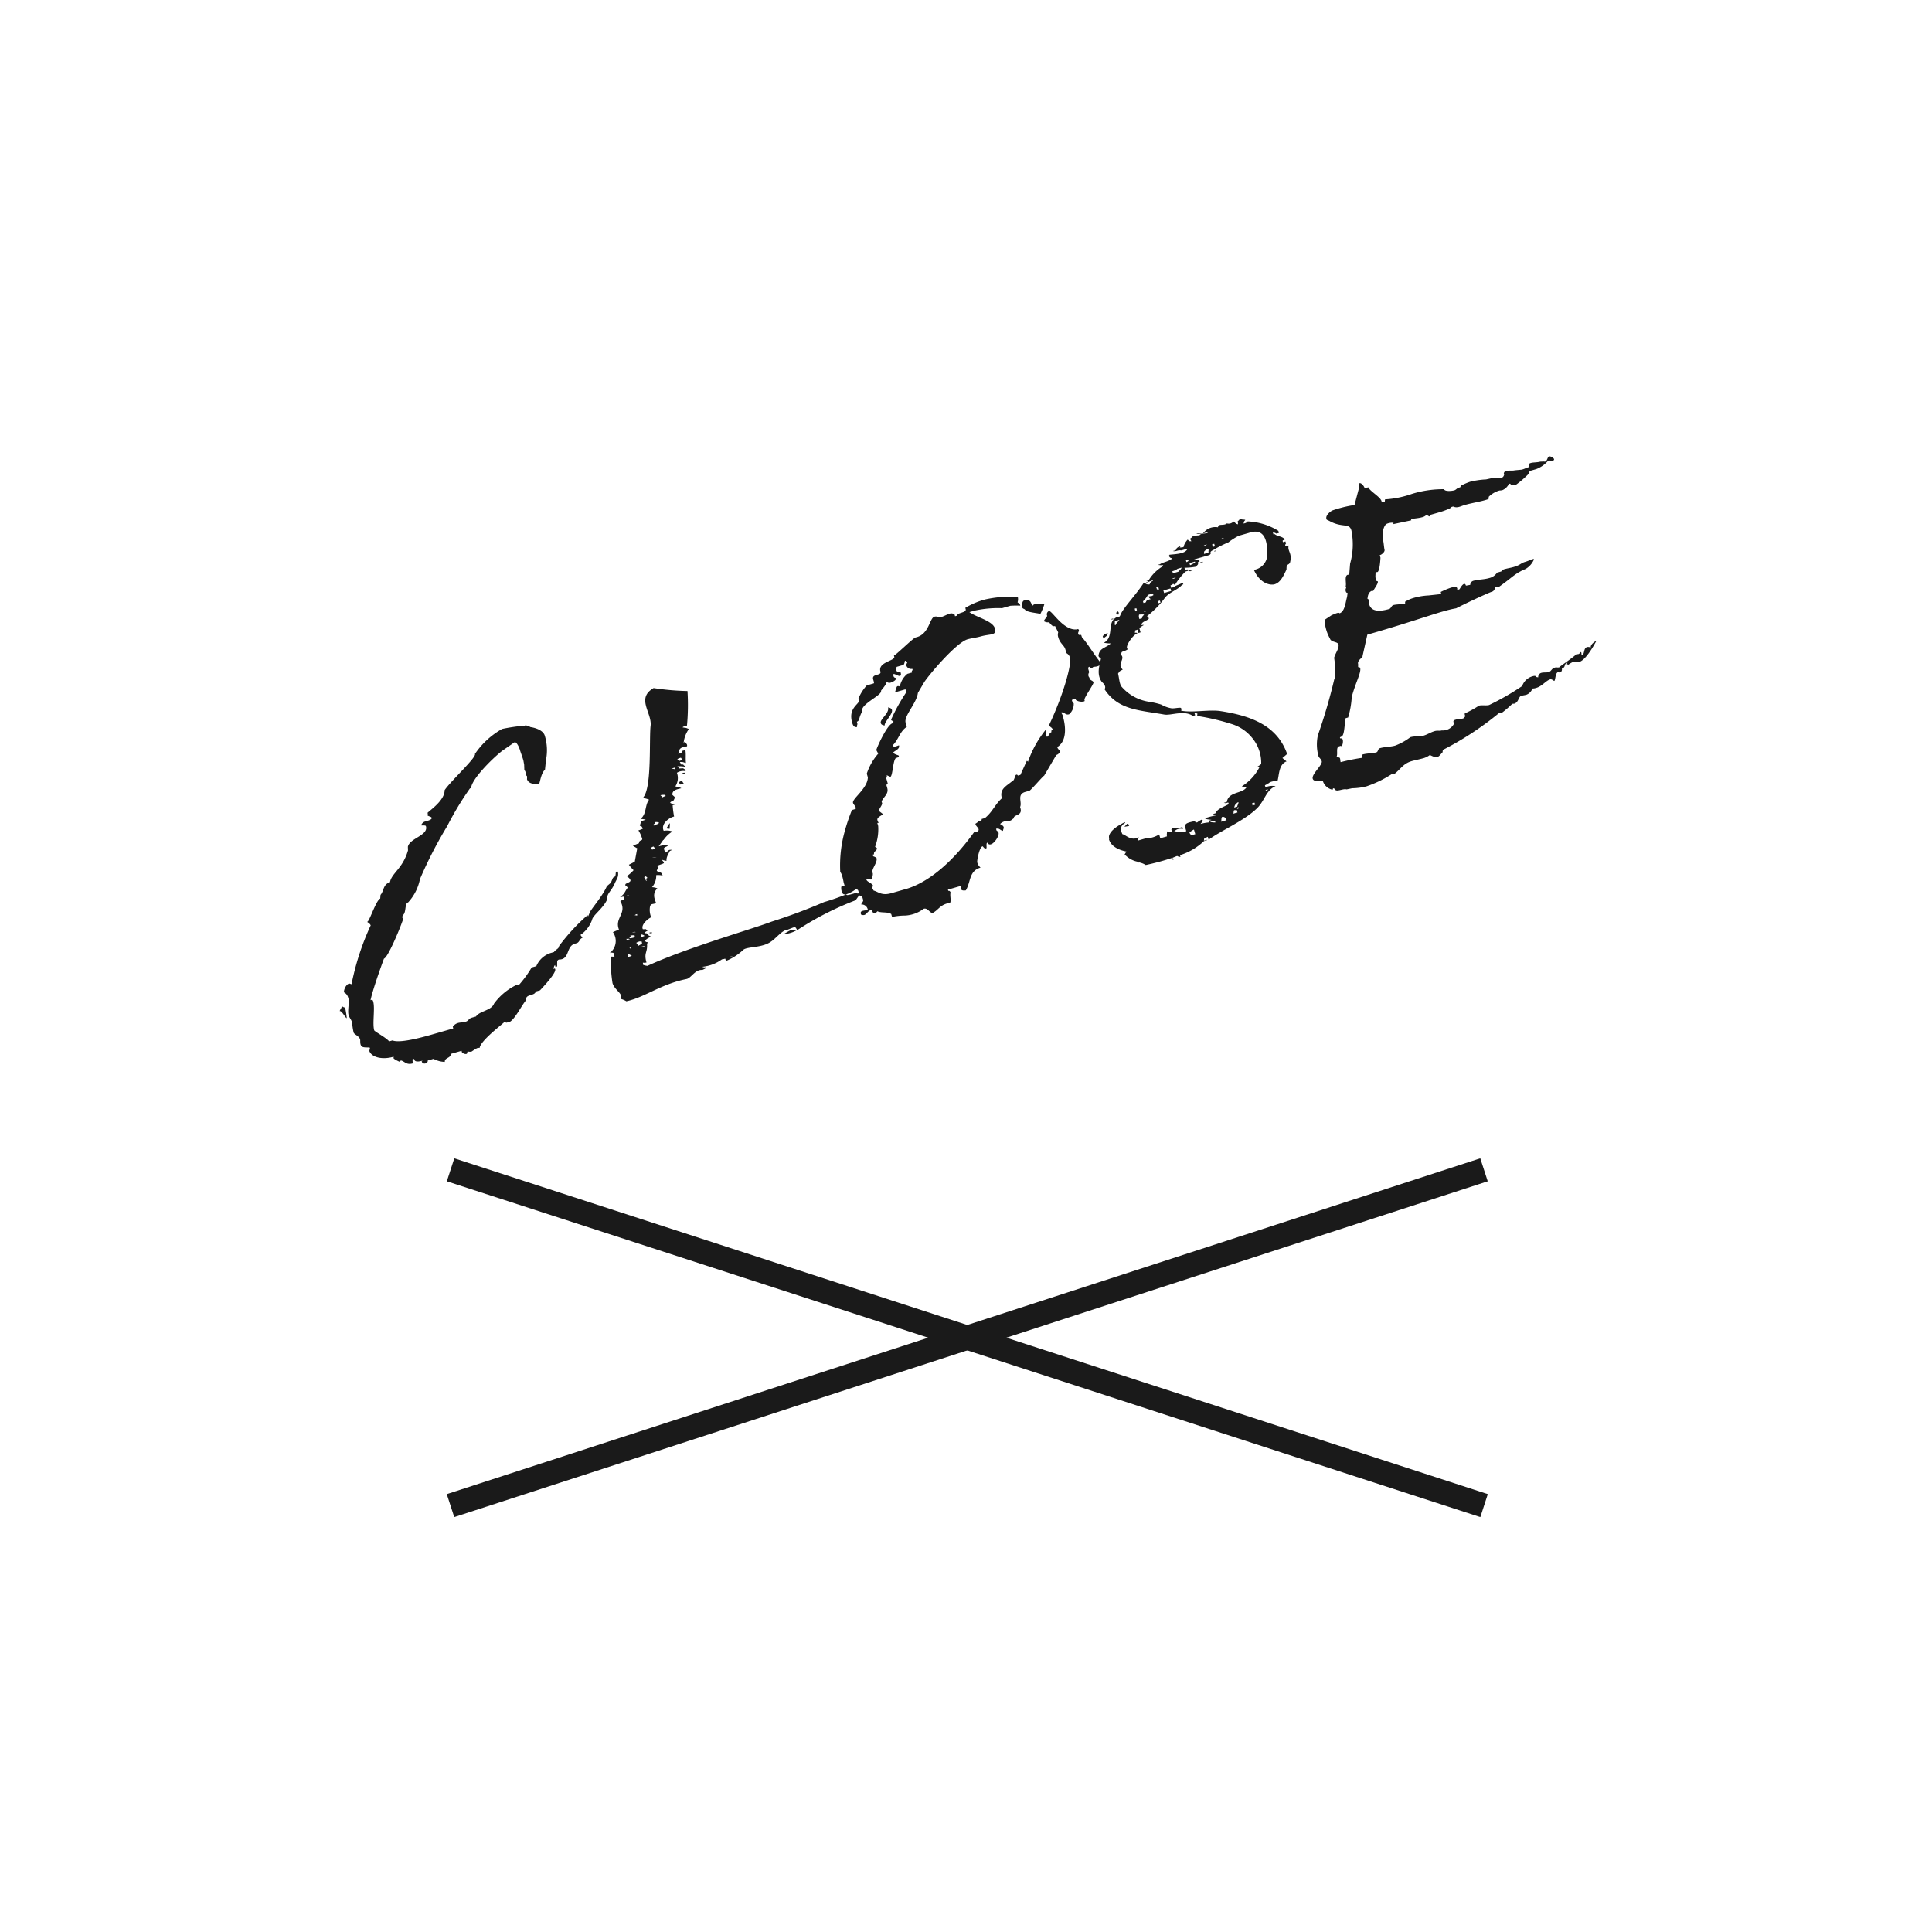 <svg xmlns="http://www.w3.org/2000/svg" width="160" height="160" viewBox="0 0 160 160">
  <rect x="0" y="0" width="160" height="160" fill="#808080" stroke="none"/>
  <g id="グループ_49076" data-name="グループ 49076" transform="translate(-3529 -3999)">
    <g id="グループ_49075" data-name="グループ 49075">
      <g id="グループ_49058" data-name="グループ 49058" transform="translate(2861 3999)">
        <path id="パス_16864" data-name="パス 16864" d="M0,0H60V4H0Z" transform="translate(728.201 57.373) rotate(45)"/>
        <path id="パス_16865" data-name="パス 16865" d="M0,0H60V4H0Z" transform="translate(770.628 60.201) rotate(135)"/>
        <path id="パス_16866" data-name="パス 16866" d="M0,0H160V160H0Z" transform="translate(668)" fill="#fff"/>
        <g id="グループ_48601" data-name="グループ 48601" transform="translate(-5 11.887)">
          <path id="パス_16867" data-name="パス 16867" d="M-47.736-7.812c.4,0,2.484-2.7,2.484-2.808,0,0,0-.036-.108-.036l.108-.18c.36-.108.4-.9.72-.9a3.967,3.967,0,0,0,1.476-1.584,34.966,34.966,0,0,1,3.384-3.6A25.261,25.261,0,0,1-37.008-19.4h.108c.18-.648,2.268-1.836,3.348-2.268l1.188-.4c.18.144.216.612.216.756,0,.216.036.54.036.9l-.036.36-.108.432c.144.288-.108.288.072.54a1.116,1.116,0,0,1-.072.252c.036.4.4.54.864.648.18-.252.4-.792.792-1.008l.288-.72a4.164,4.164,0,0,0,.468-2.016c-.036-.5-.684-.864-.936-.972,0,0-.288-.288-.432-.252a15.629,15.629,0,0,0-1.872-.252,6.689,6.689,0,0,0-2.736,1.368V-22c-.108.36-2.556,1.584-3.24,2.16-.288,1.044-2.484,1.476-1.764,1.476H-40.9l-.108.108c0,.108.288.216.288.324,0,.144-.36.144-.4.144h-.252a.491.491,0,0,0-.36.216c.144.072.36.072.36.18,0,.792-1.584.576-1.908,1.224l-.072.288c-.828,1.332-1.836,1.44-2.16,2.124-.612,0-.684.576-1.044.792l-.108.288c-.4.036-1.548,1.836-1.584,1.512,0,.072.18.18.216.4A21.513,21.513,0,0,0-50.9-6.516c-.072-.036-.144-.108-.18-.108-.252,0-.54.324-.612.576a.679.679,0,0,1,.216.54c.036.36-.4,1.044-.36,1.44,0,.144.108.36.108.612a5.153,5.153,0,0,0-.108.828c0,.18.324.36.36.684,0,.108-.108.324-.072.5,0,.288.648.324.648.4.036.036-.108.216-.108.252.036.54.792,1.008,1.8,1.008,0,.072-.036.072-.036.108,0,.108.4.432.4.432a.251.251,0,0,1,.144-.072c.288.18.324.5.864.5l.072-.324h.144V.972c.036.144.252.216.612.216,0,.036-.072.036-.072.036a.246.246,0,0,0,.252.252.218.218,0,0,0,.252-.18h.5a2.033,2.033,0,0,0,.828.5c.072-.36.576-.144.648-.5h.936v.18c.108.072.18.18.324.18.072,0,.072-.072.144-.18a.581.581,0,0,0,.324.108,4.589,4.589,0,0,1,.5-.144.535.535,0,0,1,.216.036C-41.9.9-39.78.108-39.564-.036c.036.108.144.108.144.144V.072l.144.036c.5,0,1.4-1.044,1.908-1.368.072-.54.756-.108.972-.468h.36c.36-.216,1.692-1.008,1.692-1.332,0-.072,0-.072-.144-.072.108-.108.108-.252.252-.252-.036.036-.036.036-.036.108a.21.21,0,0,0,.144.036l.108-.36a.2.2,0,0,1,.216-.144.633.633,0,0,0,.216.036c.648,0,.684-.936,1.4-.936h.144c.252,0,.324-.288.576-.288.036,0-.108-.288-.072-.288a2.542,2.542,0,0,0,1.26-.936c.144-.324,1.116-.648,1.62-1.224l.072-.144c.108-.4.5-.468.972-1.044.18-.216.4-.36.468-.684,0-.036.072-.18-.072-.18-.18,0-.072.4-.432.4l-.288.36-.4.18c-.54.684-1.944,1.584-1.8,1.584H-30.2l-.324.4v-.036c0-.072,0-.072-.036-.072a16.278,16.278,0,0,0-2.952,1.8c-.072.216-.324.18-.54.36h-.288a1.922,1.922,0,0,0-1.44.72h-.4a9.286,9.286,0,0,1-1.44,1.116c-.072,0-.144-.072-.18-.072a5.007,5.007,0,0,0-2.2.972c-.36.5-1.332.252-1.728.612h-.36c-.288,0-.324.18-.576.18-.288,0-.432-.072-.648-.072a.78.78,0,0,0-.5.18v.144h-1.836c-1.008,0-2.772-.036-3.276-.432h-.288c-.144-.36-.936-1.116-.936-1.224,0-.576.576-1.728.576-2.3a.325.325,0,0,0-.036-.18h-.144C-49.248-5.76-47.736-7.812-47.736-7.812Zm-4.716,3.168c.18,0,.288.684.4.72a8.7,8.7,0,0,0,.108-.9c-.144,0-.108-.108-.252-.144C-52.236-4.824-52.416-4.752-52.452-4.644ZM-8.964-2.268c-.468,0-.5-.036-.5-.108a19.152,19.152,0,0,1-1.944.108,46.144,46.144,0,0,1-4.644.36c-1.548.144-7.38.144-10.872.684a1.459,1.459,0,0,1-.324-.18c.072-.288-.072-.144.324-.108,0-.864.324-.756.468-1.476.216-.216.036,0-.108-.288a1.234,1.234,0,0,1,.612-.18c-.468-.36-.072-.324-.468-.432.108-.108.108-.072.324-.144-.252-.252.072-.072-.36-.216-.072-.4.648-.72.936-.756a1.625,1.625,0,0,1,.18-.936c.18-.144.144-.072.54-.072-.036-.36-.108-.864.432-1.152a1.289,1.289,0,0,0-.4-.216,1.442,1.442,0,0,0,.612-.864,1.644,1.644,0,0,1,.5.18c-.036-.36-.072-.216-.36-.5.108-.252.252,0,.144-.4.72-.072.684.036.5-.4a1.2,1.2,0,0,0,.36.216c.072-.324.288-.468.5-.72a.27.27,0,0,0,.18-.036c-.36-.108-.18,0-.576.072a1.653,1.653,0,0,1-.036-.36c.18-.144.216-.036.4-.144h.108a2.562,2.562,0,0,0-.756-.144h-.108l.5-.4h.036a2.407,2.407,0,0,1,.9-.468,1.425,1.425,0,0,0-.684-.252c-.108-.648.792-.936,1.152-.9a7.285,7.285,0,0,1,.144-.936h.18c-.108-.108-.252-.144-.324-.252.144-.144.216,0,.324-.108.252-.252.18-.216.036-.468.072-.324.324-.36.864-.324-.216-.216-.216-.144-.432-.288a1.267,1.267,0,0,0,.432-1.044.954.954,0,0,1,.648.036c.072,0,.108,0,.144-.036-.288-.288-.072-.18-.5-.288a1.2,1.2,0,0,0-.108-.216,2.633,2.633,0,0,1,.684.252l-.144-.18c-.072-.108.036-.072-.18-.108l-.072-.252c.324.072.252.108.468.216.072-.4.216-.684.252-1.044h-.144c-.108,0-.036-.072-.18.108a1,1,0,0,1-.324.036c.216-.4.252-.468.864-.4a.272.272,0,0,0,.036-.144s-.108-.432-.18-.216l-.072.072a2.4,2.4,0,0,1,.756-1.044c-.288-.252-.252-.144-.468-.288.4-.108.108-.036.4-.036a18.4,18.4,0,0,0,.828-2.736,20.878,20.878,0,0,1-2.628-1.008c-1.62.4-.72,1.872-1.08,2.88-.432.972-1.3,4.968-2.232,5.58.18.216.144.108.4.324-.468.324-.5,1.08-1.116,1.332a4.223,4.223,0,0,1,.4.18c-.468.036-.36-.036-.576.288-.072.108-.036.036.072.144.036.036.036.108.072.216a1.614,1.614,0,0,1-.4.036,2.627,2.627,0,0,1,.108.792c-.108.144-.252-.036-.36.252-.144,0-.324.036-.54.036a2.618,2.618,0,0,0,.288.324l-.5,1.008-.54.108a3.867,3.867,0,0,0,.252.54,2.944,2.944,0,0,1-.684.324s.288.324.18.468c-.108.108-.4.072-.468.144-.072.18,0,.036.108.324-.324.216-.324.4-.828.576a1.938,1.938,0,0,0,.288.036c-.036.324.108.18-.36.288.288,1.152-.864,1.188-.756,2.232-.216.036-.36.036-.54.072a1.257,1.257,0,0,1-.72,1.584c.216.036.036-.036.288.072,0,.18,0,.108-.036.216a.178.178,0,0,1,.036.108c-.072,0-.216-.072-.288-.072A11.238,11.238,0,0,0-30.1-.648c0,.612.648,1.116.288,1.44a1.732,1.732,0,0,1,.4.324c1.548.108,3.1-.576,5.292-.4.4.036.9-.576,1.476-.36,0,0,.576-.072.288-.144a.311.311,0,0,1-.216-.108,3.322,3.322,0,0,0,1.728-.144c.432.072.18-.108.324.216a4.721,4.721,0,0,0,1.62-.5c.432-.144,1.512.288,2.34,0,.5-.144,1.188-.684,1.62-.576.756-.072.648-.108.756.252A25.031,25.031,0,0,1-8.856-1.692l.36-.288-.072-.288Zm-10.548-14.76c.036.072.036.144.072.216h-.288c-.036-.036-.036-.108-.108-.18A.894.894,0,0,1-19.512-17.028Zm-.72.648c0,.216,0,.108-.288,0Zm.72.72c0-.036-.072-.072-.072-.108a.9.9,0,0,0-.288.036A1.465,1.465,0,0,0-19.512-15.66Zm-.36.756a.916.916,0,0,1-.072-.252.619.619,0,0,0-.288.036.512.512,0,0,0,.072.216Zm-1.764.468a.132.132,0,0,1,.036.108,1.013,1.013,0,0,0-.288.036c0-.072-.072-.144-.108-.216A1.065,1.065,0,0,1-21.636-14.436Zm-1.4,1.944c.288.072.108.036.324.144-.036,0-.072.036-.108.072a1.614,1.614,0,0,0-.4.036.126.126,0,0,0-.036-.072C-23.076-12.42-23.076-12.348-23.04-12.492Zm1.152.432c-.072,0-.324.288-.4.324a1.755,1.755,0,0,0,.252.108Zm-1.836,1.476a.746.746,0,0,1,.072.216H-23.9a.608.608,0,0,0-.072-.18C-23.9-10.548-23.832-10.584-23.724-10.584Zm0,.936a2.026,2.026,0,0,1-.36-.072A2.026,2.026,0,0,1-23.724-9.648Zm-1.3,1.26c.18.216.072.144-.072.216.036.036.036.072.072.144h-.072a2.3,2.3,0,0,0-.072-.324A.272.272,0,0,1-25.02-8.388ZM-26.712-7.2c-.216-.036-.108,0-.252-.108C-26.712-7.236-26.892-7.272-26.712-7.2Zm.144,1.62c-.036.18,0,.108-.216.036A.39.39,0,0,1-26.568-5.58Zm-.5,1.4a.86.86,0,0,1-.324-.072C-27.144-4.212-27.216-4.248-27.072-4.176Zm-.612.288c.072-.072.144-.072.072-.144.324.072.216.036.36.108l-.036.144S-27.864-3.78-27.684-3.888Zm-.18.144c0,.036-.072.036-.036.108l-.108-.216c.252.072.144,0,.288.108Zm1.4.072s-.468.072-.252-.072c-.036-.072,0-.072.036-.108C-26.5-3.744-26.6-3.816-26.46-3.672Zm.4-.144c.252.144.18.18.252,0ZM-27-3.348a.608.608,0,0,1,.18.072c-.072.324.072.108-.36.252l-.108-.288A.9.9,0,0,1-27-3.348Zm-.864.288c0,.036-.036.072-.036.108a.512.512,0,0,0-.072-.216c.216.072.072,0,.252.108Zm.9.144c.252.036.18,0,.288.108Zm-1.26.468c.036-.036,0-.072.036-.144.18.108.072.036.252.216C-27.936-2.376-28.476-2.34-28.224-2.448Zm12.852,1.8a2.307,2.307,0,0,0,1.116,0,.792.792,0,0,0-.468-.144C-14.94-.756-15.156-.684-15.372-.648Zm-4.788.54c.252.108.108.036.288.072C-20.088-.036-19.98,0-20.16-.108ZM15.156-17.676h-.108s-.108-.072-.108-.108c0-.18.144-.216.144-.324,0-.072-.036-.108-.144-.108H14.9c-1.08-.216-1.512-2.088-1.764-2.088a.292.292,0,0,0-.252.324c0,.108-.36.252-.36.36,0,.072.108.108.216.18.288,0,.18.468.54.468l.108.576a.655.655,0,0,0-.108.4c0,.54.288.756.288,1.116v.324a.6.6,0,0,1,.18.432c0,.576-1.368,2.808-3.168,4.86-.072.108.036.216.108.324l.072.18c-.144,0-.18.036-.18.108v.036c-.252.072-.252.216-.468.288l-.036-.108a1.15,1.15,0,0,1,.108-.5,8.632,8.632,0,0,0-2.16,2.16.133.133,0,0,0-.072-.108l-.828.972H6.912c-.036-.072-.036-.108-.108-.108-.144,0-.252.432-.5.432-.576.252-1.188.324-1.188,1.116-.684.324-1.044.864-1.8,1.188H3.024c0,.072,0,.108-.144.108H2.808c-.144,0-.144.072-.324.108s.072.36.072.5a.165.165,0,0,1-.144.18A.3.3,0,0,1,2.2-4.464C.036-2.736-2.556-1.368-4.788-1.44H-5.832c-.864,0-1.008-.4-1.368-.612l-.072-.324a.372.372,0,0,0,.144-.036c0-.252-.4-.468-.4-.684.18,0,.324.108.4.108a.979.979,0,0,0,.252-.432V-3.6c.144-.324.648-.648.648-.972,0-.036-.108-.144-.216-.216l-.036-.144h.144c0-.252.36-.216.36-.432,0-.036-.108-.108-.108-.144a4.068,4.068,0,0,0,.72-1.584v-.252h.144c-.072-.036-.072-.144-.072-.216,0-.252.36-.252.576-.36-.108-.18-.216-.288-.216-.324,0-.216.252-.288.4-.54v-.18c.252-.324.756-.432.756-.936v-.288c.144,0,.144-.036.144-.144v-.324c0-.108.108-.108.108-.288a2.766,2.766,0,0,0,.252.216c.216,0,.612-1.368.9-1.368H-2.3c.144,0,.18-.072.18-.108,0-.072-.36-.216-.36-.4.18-.108.612-.108.612-.432-.18,0-.5.072-.5-.144.612-.324.864-.936,1.548-1.152v-.36c0-.576,1.332-1.3,1.656-2.088l.72-.684c.468-.432,3.456-2.448,4.464-2.448.288,0,.756.072,1.116.072.828,0,1.3.324,1.3-.324s-1.224-1.3-1.656-1.872H7.2a9.07,9.07,0,0,1,2.268.432h.72a7.839,7.839,0,0,1,.792.216v-.072s0-.072-.144-.252a.858.858,0,0,0,.144-.432,9.769,9.769,0,0,0-2.664-.54,6.389,6.389,0,0,0-1.764.216v.108c0,.324-.756.072-.828.324h-.18v-.144a.421.421,0,0,0-.4-.18c-.18,0-.5.072-.684.072-.252,0-.324-.18-.576-.18-.4,0-.792,1.188-1.8,1.224h-.18c-.216,0-2.124,1.044-2.124.936v.108c0,.36-1.44.036-1.44.864,0,.4-.756-.072-.756.468v.144c0,.108,0,.18-.072.18H-3.06a3.726,3.726,0,0,0-.972.864v.144c0,.324-1.044.324-1.044,1.62,0,.252.036.432.288.468v-.036c0-.108.108-.108.108-.288v-.108c.252,0,.216-.252.648-.684,0-.648,1.98-.828,1.98-1.224,0-.036.648-.4.648-.612a.321.321,0,0,0,.288.18c.288,0,.54-.108.54-.216,0-.072-.144-.072-.144-.216,0-.108,0-.18.072-.18s.324.288.432.288.144-.072.144-.288c-.252-.036-.288-.144-.288-.216a.409.409,0,0,1,.108-.288h.54c.144,0,.216-.288.252-.288.108,0,.108.072.144.18C.648-19.4.54-19.3.54-19.224a.423.423,0,0,0,.4.4v.108a.162.162,0,0,0-.108.108v.072h-.4a1.76,1.76,0,0,0-.9.864c0-.072-.108-.108-.18-.108s-.252.324-.324.432h.9v.252a14.739,14.739,0,0,0-1.836,1.836c0,.108.144.144.144.216,0,.036-.108.036-.144.108-.5.036-1.872,1.692-1.872,1.764l.072.324A4.768,4.768,0,0,0-5.076-11.52v.324C-5.364-10.3-6.84-9.864-6.84-9.5c0,.108.108.288.108.432,0,.072,0,.108-.144.108h-.216A15.964,15.964,0,0,0-8.136-7.452a10.5,10.5,0,0,0-1.3,3.168c.144.216,0,1.08.036.972V-3.1h-.288a.988.988,0,0,0-.072.432c0,.144.072.288.324.288a2.6,2.6,0,0,0,.828-.18c.072.036.18.036.18.18v.18c-.108.036-.18.036-.18.108,0,.036.36.144.36.36v.18c0,.144-.252.252-.252.324a.515.515,0,0,1,.4.54c0,.036,0,.036-.036.036-.144,0-.288-.036-.4-.036-.144,0-.216.036-.216.252A.39.39,0,0,0-8.5-.324c.216,0,.36-.252.72-.252,0,.252.036.36.144.36A.39.39,0,0,0-7.38-.324c.288.252.792.252,1.044.54V.468a5.286,5.286,0,0,1,1.044.18A2.756,2.756,0,0,0-3.636.54c.36,0,.36.432.612.54.54-.108.72-.432,1.4-.432h.252c.144-.216.108-.54.252-.792,0-.072-.036-.18-.144-.18V-.432H-.108a.28.28,0,0,0-.108.216c0,.144.108.216.36.252C.756-.54.828-1.44,1.836-1.44a.829.829,0,0,1-.144-.5c0-.108.5-1.152.792-1.152.072.108.072.252.252.252.072-.036.072-.432.216-.432A.225.225,0,0,0,3.2-3.06c.288,0,.864-.468.864-.756,0-.108-.072-.144-.108-.216v-.144c.288,0,.288.216.5.324.036-.108.144-.18.144-.288s-.108-.216-.216-.324a.862.862,0,0,1,.468-.108c.144,0,.288.072.4.072.144,0,.216-.072.36-.108.036-.324.756.036.756-.648v-.108c.288-.324,0-1.08.756-1.08h.324c0,.108,1.44-.864,1.548-.864l1.44-1.368c.252,0,.4-.216.4-.18,0-.108-.144-.216-.144-.432.828-.216,1.152-1.26,1.152-2.3a.649.649,0,0,0-.072-.36c.324,0,.252.324.612.324A1.121,1.121,0,0,0,13-12.384c0-.036-.072-.108-.072-.216v-.108h.108c.144,0,.216,0,.216.072v.036a.882.882,0,0,0,.576.288c.072,0,.108,0,.108-.072v-.036c0-.18,1.116-1.044,1.116-1.188,0-.18-.216-.216-.216-.4v-.036c0-.072-.036-.108-.036-.18a.372.372,0,0,1,.144-.288v-.216c0-.108,0-.216.144-.216,0,.108.072.144.216.144a.158.158,0,0,1,.108-.036c.072,0,.18.036.288.036a.541.541,0,0,0,.4-.144c-.4-.936-.612-1.872-.936-2.52Zm-3.888-3.276c.072.252,1.008.576,1.116.684a4.107,4.107,0,0,0,.54-.684,2.988,2.988,0,0,0-.756-.216.28.28,0,0,0-.252.108c0-.468-.072-.648-.54-.648-.144,0-.288.36-.288.468C11.088-21.06,11.232-21.06,11.268-20.952ZM-1.62-16.02c0-.072-.036-.18-.252-.288,0,.5-.936.756-.936,1.08,0,.108.036.18.252.288C-2.484-15.264-1.62-15.66-1.62-16.02Zm35.064-4.032a.2.2,0,0,1,.108-.216v-.18h-.216c0-.252.072-.072.216-.18-.144-.324-.54-.4-.684-.648H32.76v-.18a.646.646,0,0,1,.252.18h.216v-.18a5.244,5.244,0,0,0-2.2-1.44c-.18,0-.072-.072-.18.072h-.216c.072-.18.072-.144.216-.252-.072-.072-.216-.072-.288-.144-.072,0-.072-.036-.18-.036v.036c-.288.144-.108,0-.216.324-.216-.108-.144-.18-.288-.324a.552.552,0,0,1-.576,0c-.324.144-.684-.216-.792.108a1.243,1.243,0,0,0-1.332.144h.468c-.144.18-.612-.108-.792.072-.5-.108-.54-.108-.684,0-.36.144-.108-.036-.108.288-.36-.144-.072.036-.252-.216a1.346,1.346,0,0,0-.5.5s-.468-.036-.252-.108l.072-.072c-.288.072-.4.072-.5.252h-.252c.252.144.36,0,.684.144h.54c-.288.36-.972.18-1.584.072,0,.036-.072.036-.072.108.072.18.072.144.216.252-.432.18-.828.072-1.116.18h-.18a1.559,1.559,0,0,0,.4.144v.072a3.407,3.407,0,0,0-1.476.792h-.216c.144.036.072.072.144.072l-.036.036h-.144v.036c.216,0,.36-.036.576-.036v.036c-.288.072-.216.072-.36.216-.324-.072-.216-.144-.432-.252-.864.756-2.124,1.476-2.556,1.98-.216.324-.216,0-.612.216-.648.288-.468,1.476-1.368,1.656a2.772,2.772,0,0,0,.54.216c-.54.252-.972.108-1.224.612-.144.216.144.324.072.4-.144.324-.756,1.08-.432,1.872.036.036.288.432.036.612.612,1.98,2.268,2.448,4.176,3.384.5.252,1.728.072,2.268.792.288-.072.144.036.18-.216.288.144.216.036.144.288a18.862,18.862,0,0,1,2.628,1.476,3.476,3.476,0,0,1,1.224,1.476,3.231,3.231,0,0,1,.144,2.34,2.46,2.46,0,0,1-.468.144c.18.072,0,0,.252.072A4.073,4.073,0,0,1,24.48-1.944a1.559,1.559,0,0,0,.4.144c-.468.5-1.548-.072-1.944.756H22.68c.144.072.072.072.36.072v.144C22.608-.72,22-.72,21.78-.4h-.216c.072.072.108.144.216.18A6.362,6.362,0,0,0,21.1-.252h-.288c.108.144.288.18.5.288H21.06V.18a3.417,3.417,0,0,0-.72-.072l.252-.18V-.216c-.612.072-.4.252-.684-.036-.9-.072-.864.036-.864.612a2.38,2.38,0,0,1-.9-.252h-.072a.715.715,0,0,1,.756,0v-.18a1.245,1.245,0,0,1-.756-.144c-.288.144-.108,0-.216.324a1.562,1.562,0,0,1-.36-.18c0,.108-.108.252-.108.4h-.576V0a2.209,2.209,0,0,1-1.188,0h-.612c.036-.072.036-.216.144-.252L14.9-.216c-.216-.036-.144,0-.216-.036-.432-.144-.576-.5-.792-.612-.072-.4,0-.72.468-.828v-.072c-.828.144-1.4.4-1.584.756-.072.216,0,.144-.072.252,0,.648.612,1.116,1.116,1.368-.072.036-.108.108-.216.18a1.977,1.977,0,0,0,.9.9v.072h.072a1.615,1.615,0,0,1,.468.36,20.151,20.151,0,0,0,2.268.036c.144,0,.288-.036.432-.036.144.072,0,.072.252.144V2.124h-.18a5.105,5.105,0,0,0,2.412-.576h.216c.252-.036-.216-.036-.216-.036.144-.288,0-.144.4-.216v.252c1.116-.432,3.24-.684,4.572-1.4.792-.432,1.152-1.26,1.98-1.332a1.4,1.4,0,0,0-.828-.144v-.18c.144,0,.216-.072.36-.072.144-.108.54-.036.756,0,.288-.5.468-1.26,1.152-1.332l-.252-.36.468-.216c-.144-2.484-1.98-3.852-4.32-4.932-.864-.4-2.3-.5-3.132-.936,0,0,.144-.18,0-.252-.252-.072-.468-.072-.684-.144a2.552,2.552,0,0,1-.756-.54,6.618,6.618,0,0,0-.9-.5,3.724,3.724,0,0,1-1.836-1.8c-.144-.288,0-.792,0-1.152.18-.144.108-.144.468-.216-.36-.576.432-.756.216-1.188.108-.4.144-.144.684-.324-.36-.144.684-1.044,1.116-1.044-.144-.108-.036-.036-.216-.108.18-.252-.072-.144.288-.18v.288h.18v-.36a1.451,1.451,0,0,1,.432-.144c-.144-.072-.036,0-.216-.072.18-.252.4-.18.684-.288.216-.144,0,0,0-.288a7.34,7.34,0,0,0,1.872-1.08c.54-.324,1.224-.324,1.62-.612h.108v-.144c-.4.072-.756.072-.792.144H23.4v-.216c.36,0,.144-.18.36.072a5.541,5.541,0,0,1,1.152-.828h.216c.18-.144-.216-.144-.216-.144v-.18a5.892,5.892,0,0,0,.972.18v-.036c.468-.216-.072-.216.4-.324-.18-.252-.108,0-.252-.216h-.144V-21.1h1.3c.36-.144-.108-.216.468-.324a8.834,8.834,0,0,1,1.332-.252,5.4,5.4,0,0,1,.972-.288h.9c1.584-.072,1.116,1.512.972,2.088a1.321,1.321,0,0,1-1.44.972c.144,1.08.792,1.584,1.3,1.62.5,0,.864-.4,1.3-.9l.036-.108c.108-.36.216-.18.4-.36.432-.72.036-.972.288-1.4Zm-6.336-2.916h.072c-.18-.036-.432-.18-.54-.108Zm1.4.792c.18.036.108,0,.216.108C28.512-22.14,28.62-22.14,28.512-22.176Zm-1.26.18c-.216.072-.18.072-.288,0Zm.4.324v-.216h.18v.216Zm-.864.36c.072-.252.072-.18.252-.288h.216c0,.108-.072.18-.072.288Zm1.044,0h-.18c.036.072,0,0,.18.072ZM25.2-21.24c.216.072.108,0,.216.144h-.072c-.036,0-.036.036-.144.036Zm.684.4a2.2,2.2,0,0,1-.468.108v-.18h.468Zm-2.016.36v-.18a1.063,1.063,0,0,0,.468-.072h.36c-.18.216-.252.144-.36.252Zm2.628-.252H26.28c.072.072,0,0,.216.072Zm-.9.468a.712.712,0,0,0-.4-.072c.108.144.108.072.144.072Zm-1.584.18c-.252.072-.144.072-.36,0Zm-1.62.576c-.288-.108-.108,0-.18-.252.072,0,.144.072.18.072Zm-.576.324c-.288.072-.144,0-.432,0,.036.072.036.18.144.252-.324,0-.4,0-.468.144h-.216v-.144a1.9,1.9,0,0,0,.54-.4h.432Zm.9.072v-.216h.612v.216Zm-4.14.684c.18-.216,0-.288-.036-.324C18.576-18.648,18.288-18.648,18.576-18.432Zm3.456,0v-.18h.18v.18Zm-2.016-.108h.144v.18h-.144Zm-1.944.288h-.216c.036.072,0,0,.216.072Zm2.556.072c.108.072.072,0,.216.144C20.628-18.108,20.7-18.108,20.628-18.18Zm-2.556.5c0-.144.072-.216.072-.324h.4c-.18.18-.252.108-.4.324Zm2.088.072a.54.54,0,0,1,.072-.36,2.214,2.214,0,0,1,.4.108c-.18.144-.18.072-.252.252Zm-3.1.4c-.144.072,0,.072-.216.108v.216l.36-.144c0-.072.108-.108.108-.18ZM14.58-1.368c.144-.072,0-.144-.072-.216l-.288.18ZM26.5-1.116c-.144.18-.108.108-.216,0Zm-3.1.684c.144-.252.144-.18.36-.324h.108c-.108.216-.108.144-.216.324Zm.36.072c-.108.18-.072.144-.216,0Zm1.152.18V-.36h.216v.18ZM23.184.036c.072-.072.072-.216.144-.252.072,0,.144.036.216.036V.036ZM22.032.4c.072-.108.072-.252.18-.36.18.036.144.036.288.18V.4Zm-.9-.216a.6.6,0,0,1,.432.036V.324C21.384.288,21.276.216,21.132.18Zm-1.8.612c0-.072-.072-.18-.072-.252A1.45,1.45,0,0,1,19.692.4v.4ZM17.316,2.34c.216-.072.108,0,0-.18ZM56.484-21.2c-.144,0-.252.324-.432.324-.072,0-.072-.036-.108-.036l-.288-.072c-.252,0-.576-.108-.756-.108-.072,0-.216,0-.216.108l-.036.18H54.54c-.216,0-.252.036-.468.036H54l-.576-.108c-.18,0-.5-.144-.684-.144a.241.241,0,0,0-.252.144v.108c-.072.108-.144.18-.252.18-.252,0-.5-.18-.72-.18l-.576-.036a6.827,6.827,0,0,0-1.332-.18,5.154,5.154,0,0,0-.828.108l-.072.108h-.144c-.144,0-.252.108-.4.108-.216,0-.792-.108-.792-.324a8.834,8.834,0,0,0-2.664-.36,8.053,8.053,0,0,1-2.268-.18l-.072.18-.252-.072c.072-.36-.72-1.116-.72-1.44l-.324-.036c0-.18-.144-.5-.288-.5-.036,0-.036.108-.108.288l-.792,1.332a10.442,10.442,0,0,0-1.872-.072c-.072,0-.684.18-.684.54,0,.108.036.072.252.288.828.792,1.476.54,1.476,1.188a5.885,5.885,0,0,1-.864,2.628l-.324.864-.108-.036c-.324,0-.288.648-.432.864v.144a.328.328,0,0,0-.108.288.134.134,0,0,0,.108.144l-.144.324c-.216.324-.5,1.116-.972,1.116,0-.144-.5-.036-.648-.036l-.684.216a3.473,3.473,0,0,0,0,1.62c0,.324.54.4.54.648,0,.324-.432.612-.648.972a6.882,6.882,0,0,1-.432,1.692h-.036a45.117,45.117,0,0,1-2.592,4.1,3.651,3.651,0,0,0-.432,1.656c0,.18.144.288.144.5,0,.324-1.116.792-1.116,1.188,0,.36.756.324.756.432v.036A1.067,1.067,0,0,0,31.644.4s0-.036.072-.108l.108.072c0,.36.648.144.936.324l.468.036A5.016,5.016,0,0,0,34.416.9a9.34,9.34,0,0,0,2.3-.4l.144.072c.612-.216.972-.648,1.728-.648.288,0,.684.036,1.008.036a1.631,1.631,0,0,0,.576-.108c.252.216.36.324.576.324.144,0,.252-.108.5-.252l.072-.18a25.641,25.641,0,0,0,5.328-1.656,2.03,2.03,0,0,1,.252.036,8.619,8.619,0,0,0,1.008-.468l.144.036c.4,0,.5-.468.756-.468l.4.036a.859.859,0,0,0,.648-.36,1,1,0,0,0,.324.036c.5,0,.936-.36,1.3-.36.144,0,.252.216.288.216.108,0,.252-.612.5-.612.072,0,.072.072.144.072.108,0,.216-.072.252-.288h.072c.252,0,.18-.324.5-.324-.072.072-.072.072-.072.108,0,0,.072.072.108.072a2.232,2.232,0,0,1,.4-.108c.252,0,.324.144.5.144.612,0,1.656-1.08,1.872-1.3-.54.108-.648.4-.576.4-.072,0-.18-.108-.324-.108-.324,0-.324.54-.612.54,0-.072.036-.18.036-.216,0,0,0-.072-.036-.072-.108.072-.144.108-.252.108l-.144-.036c-.468.252-1.8.648-1.62.648a.433.433,0,0,1-.288-.072h-.144c-.252,0-.324.216-.576.216-.144,0-.4-.108-.576-.108a.351.351,0,0,0-.36.288l-.144-.072c0-.108-.108-.144-.252-.144a1.271,1.271,0,0,0-1.08.54,21.113,21.113,0,0,1-3.06.756c-.252,0-.576-.18-.828-.18a8.46,8.46,0,0,1-1.26.288c-.144,0,0,.288-.144.288C43.74-2.3,43.7-2.3,43.6-2.3s-.36-.072-.54-.072c-.144,0-.216,0-.252.108v.18a1.042,1.042,0,0,1-1.116.252c-.216,0-.36-.108-.576-.108-.4,0-.648.108-1.044.108-.288,0-.648-.18-1.044-.18a4.916,4.916,0,0,1-1.4.324c-.4,0-.864-.144-1.26-.144-.216,0-.216.252-.4.252-.324,0-.756-.144-1.116-.144-.036,0-.108,0-.108.108l-.036.144a17.183,17.183,0,0,0-1.8-.144c0-.108.036-.216.036-.288,0-.108-.036-.108-.108-.144l-.144-.072c.216-.216.144-.792.468-.792H33.3a.035.035,0,0,0,.036.036c.108,0,.252-.324.252-.468,0-.216-.18-.108-.18-.216,0,0,0-.072.144-.072.288,0,.576-1.08.756-1.368h.216a7.408,7.408,0,0,0,.756-1.548c.612-1.044,1.332-1.728,1.332-2.124a.161.161,0,0,0-.144-.108l.072-.252c0-.324.54-.4.54-.54l.864-1.584h.072c4.428,0,6.3-.216,7.6-.072,1.692-.324,3.06-.5,3.168-.5a.379.379,0,0,0,.4-.288,1.633,1.633,0,0,1,.288.072c1.044-.36,1.4-.576,1.944-.72l.324-.072.288-.036a1.62,1.62,0,0,0,.9-.576c0-.108-.4,0-.756,0-.4,0-.432.144-1.044.144-.288,0-.468-.036-.828-.036a.762.762,0,0,0-.252.108h-.36a1.067,1.067,0,0,1-.756.252c-.468,0-.9-.144-1.3-.144a.358.358,0,0,0-.36.252l-.36-.036c0-.108-.036-.18-.108-.18-.18,0-.432.288-.5.324h-.18l.036-.144c-.036-.18-.252-.18-.5-.18a6.169,6.169,0,0,0-.9.108v.18l-1.044-.18a5.414,5.414,0,0,0-1.26-.144,2.741,2.741,0,0,0-.756.108l-.036.144c-.252,0-.72-.144-.972-.144-.18,0-.252.216-.432.216-1.008,0-1.476-.288-1.476-.828a1.064,1.064,0,0,0,.072-.324A.144.144,0,0,0,38.772-14c.108-.288.252-.5.5-.54l.144.036c.108-.144.576-.468.576-.648,0-.036-.108-.036-.108-.144a1,1,0,0,1,.036-.324l.108-.324.144.036c.216,0,.576-1.08.576-1.08v-.216h.036c.144,0,.468-.144.468-.324,0-.144.108-.612.108-.864,0-.288.324-1.152.72-1.152a1.144,1.144,0,0,1,.5.072l-.036.108,1.512.108v-.108c.324.036.648.108.9.108a.775.775,0,0,0,.4-.072c.108,0,.108.108.252.18.036-.072.036-.108.18-.108h.792c.108,0,.972-.036.972-.144H47.7c.288.252.612.144.936.144.756,0,1.332.108,2.052.072l.072-.18a2.082,2.082,0,0,1,1.008-.252.7.7,0,0,0,.252.036,1.06,1.06,0,0,0,.648-.36l.108.036c0,.18.216.18.4.216a8.238,8.238,0,0,0,1.26-.576l.108-.108a.134.134,0,0,1,.144-.108h.468a2.388,2.388,0,0,0,1.152-.4c.144,0,.252.108.4.108a.115.115,0,0,0,.108-.108A.487.487,0,0,0,56.484-21.2Z" transform="translate(752.838 61.855) rotate(-16)" fill="#1a1a1a"/>
          <g id="グループ_48599" data-name="グループ 48599" transform="translate(-12)">
            <path id="パス_16868" data-name="パス 16868" d="M0,0H90V2H0Z" transform="matrix(0.951, -0.309, 0.309, 0.951, 722, 111.85)" fill="#1a1a1a"/>
            <path id="パス_16869" data-name="パス 16869" d="M0,0H90V2H0Z" transform="matrix(-0.951, -0.309, 0.309, -0.951, 807.595, 113.752)" fill="#1a1a1a"/>
          </g>
        </g>
      </g>
    </g>
  </g>
</svg>
